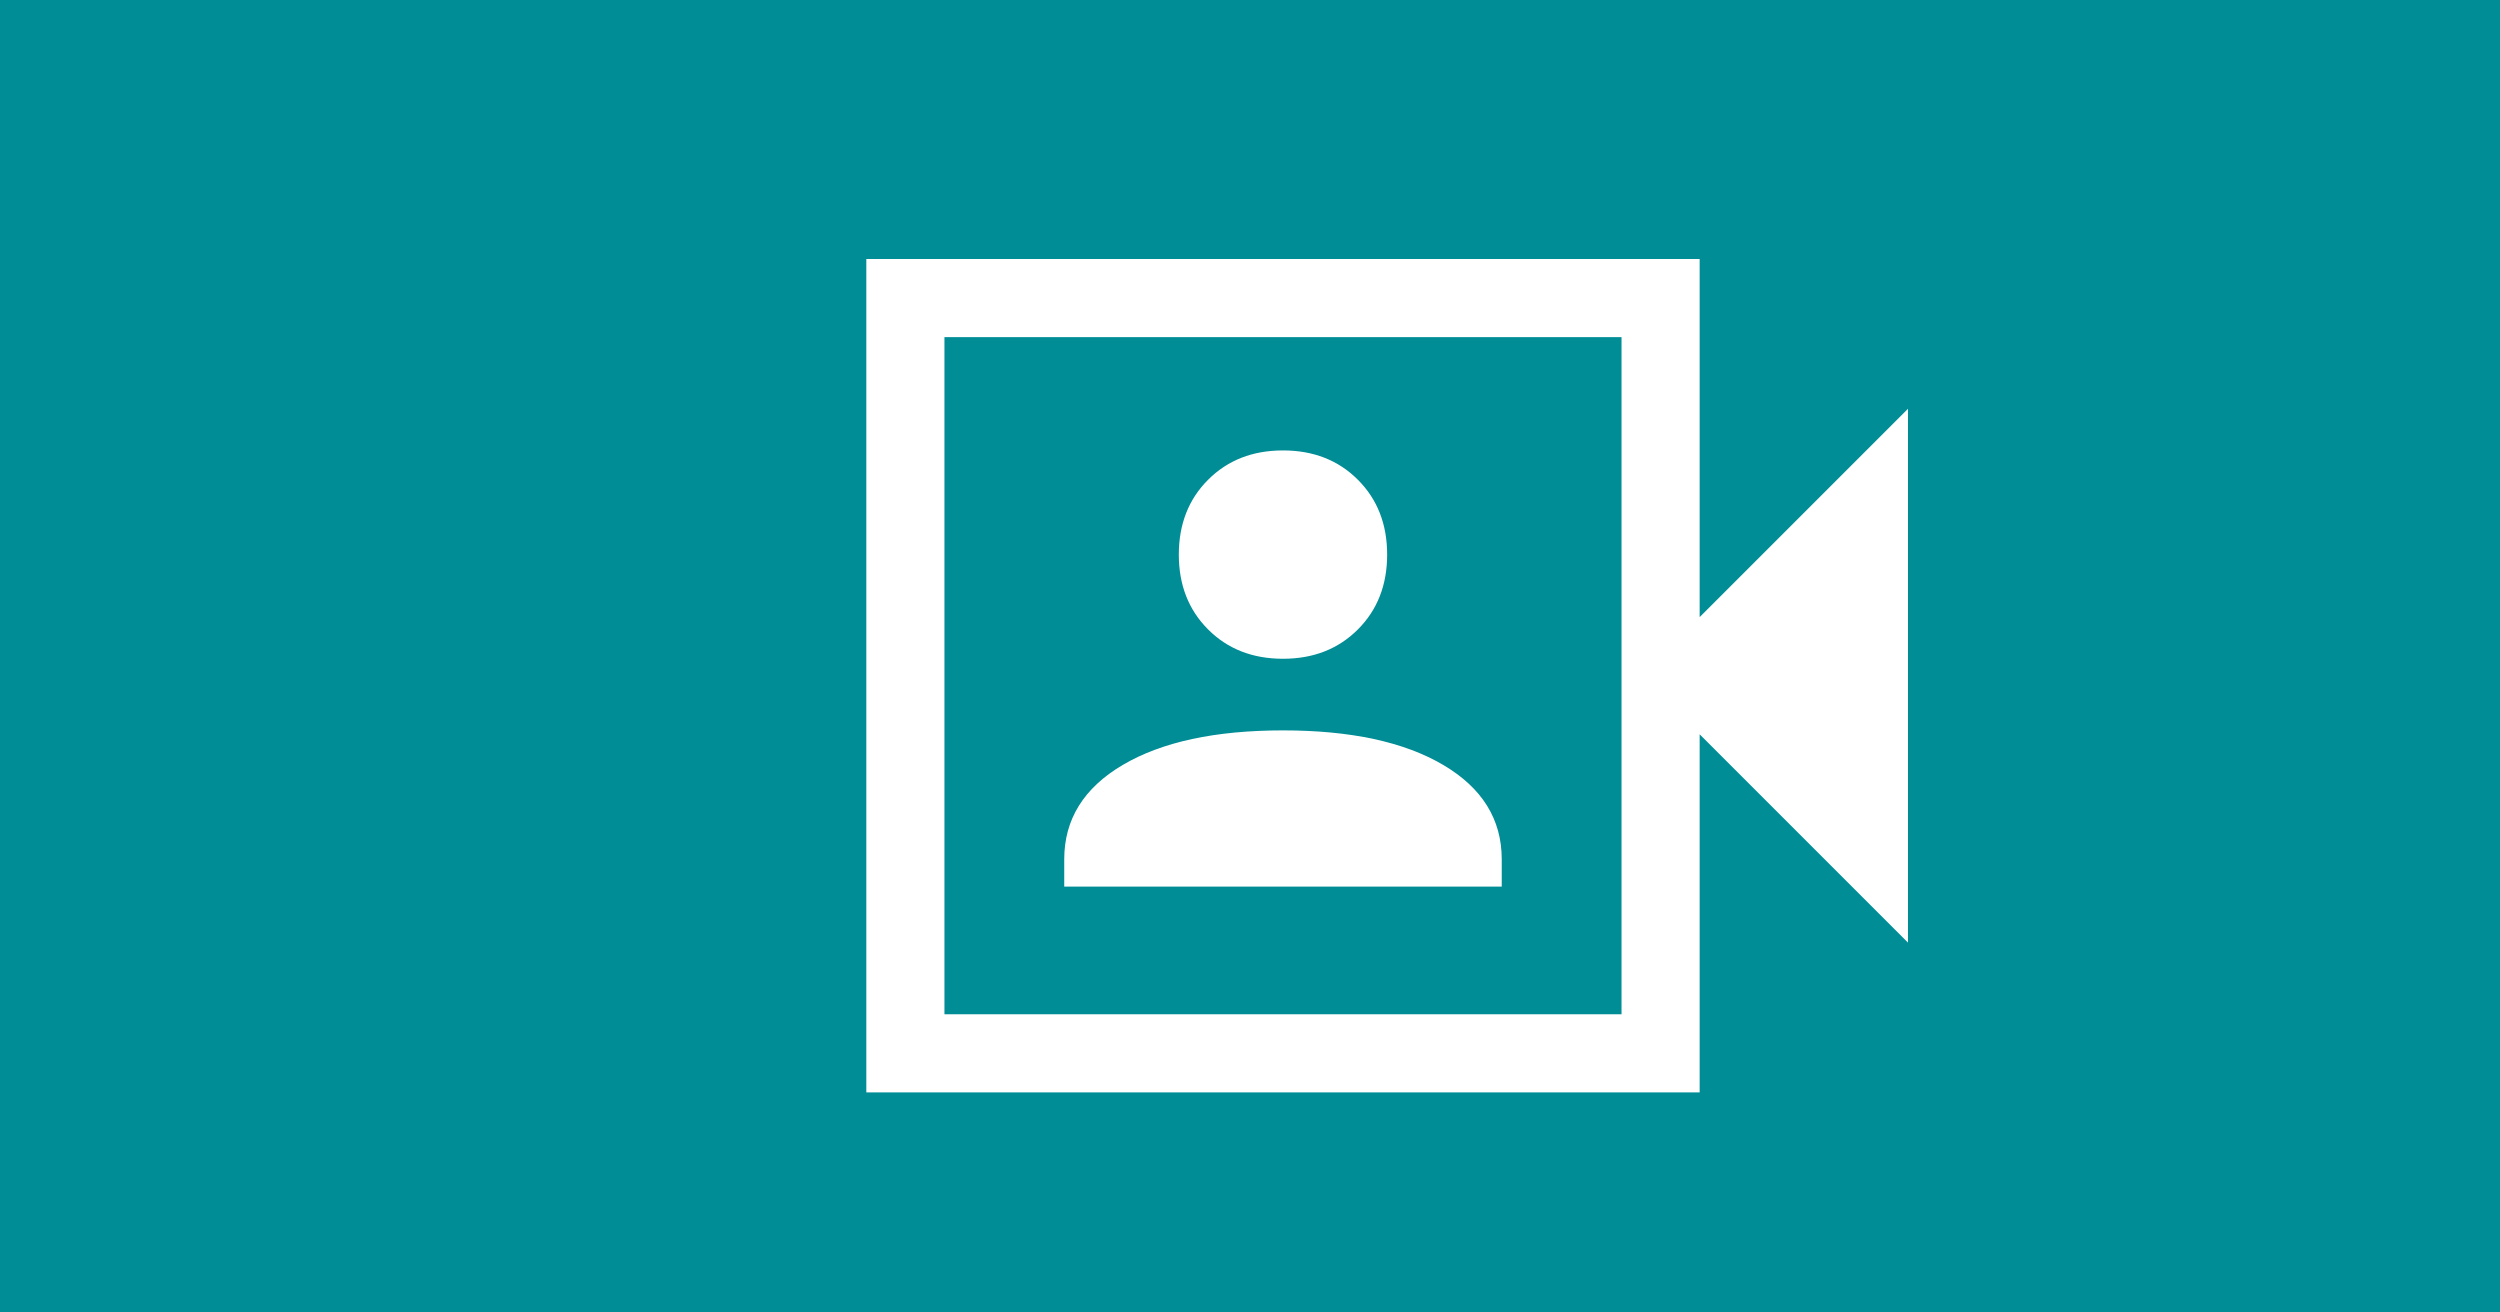 <?xml version="1.0" encoding="UTF-8"?>
<svg id="Layer_1" data-name="Layer 1" xmlns="http://www.w3.org/2000/svg" width="1200" height="630" viewBox="0 0 1200 630">
  <rect x="-7" y="-12" width="1214" height="654" fill="#008d96"/>
  <path d="M510.833,425.583h210v-13.125c0-19.167-9.375-34.271-28.125-45.312-18.75-11.042-44.375-16.562-76.875-16.562s-58.125,5.521-76.875,16.562c-18.75,11.042-28.125,26.146-28.125,45.312v13.125ZM615.833,316.208c14.583,0,26.562-4.688,35.938-14.062s14.062-21.354,14.062-35.938-4.688-26.562-14.062-35.938-21.354-14.062-35.938-14.062-26.562,4.688-35.938,14.062-14.062,21.354-14.062,35.938,4.688,26.562,14.062,35.938,21.354,14.062,35.938,14.062ZM415.833,524.333V124.333h400v171.875l100-100v256.25l-100-100v171.875h-400ZM453.333,486.833h325V161.833h-325v325ZM453.333,486.833V161.833v325Z" fill="#fff"/>
</svg>
